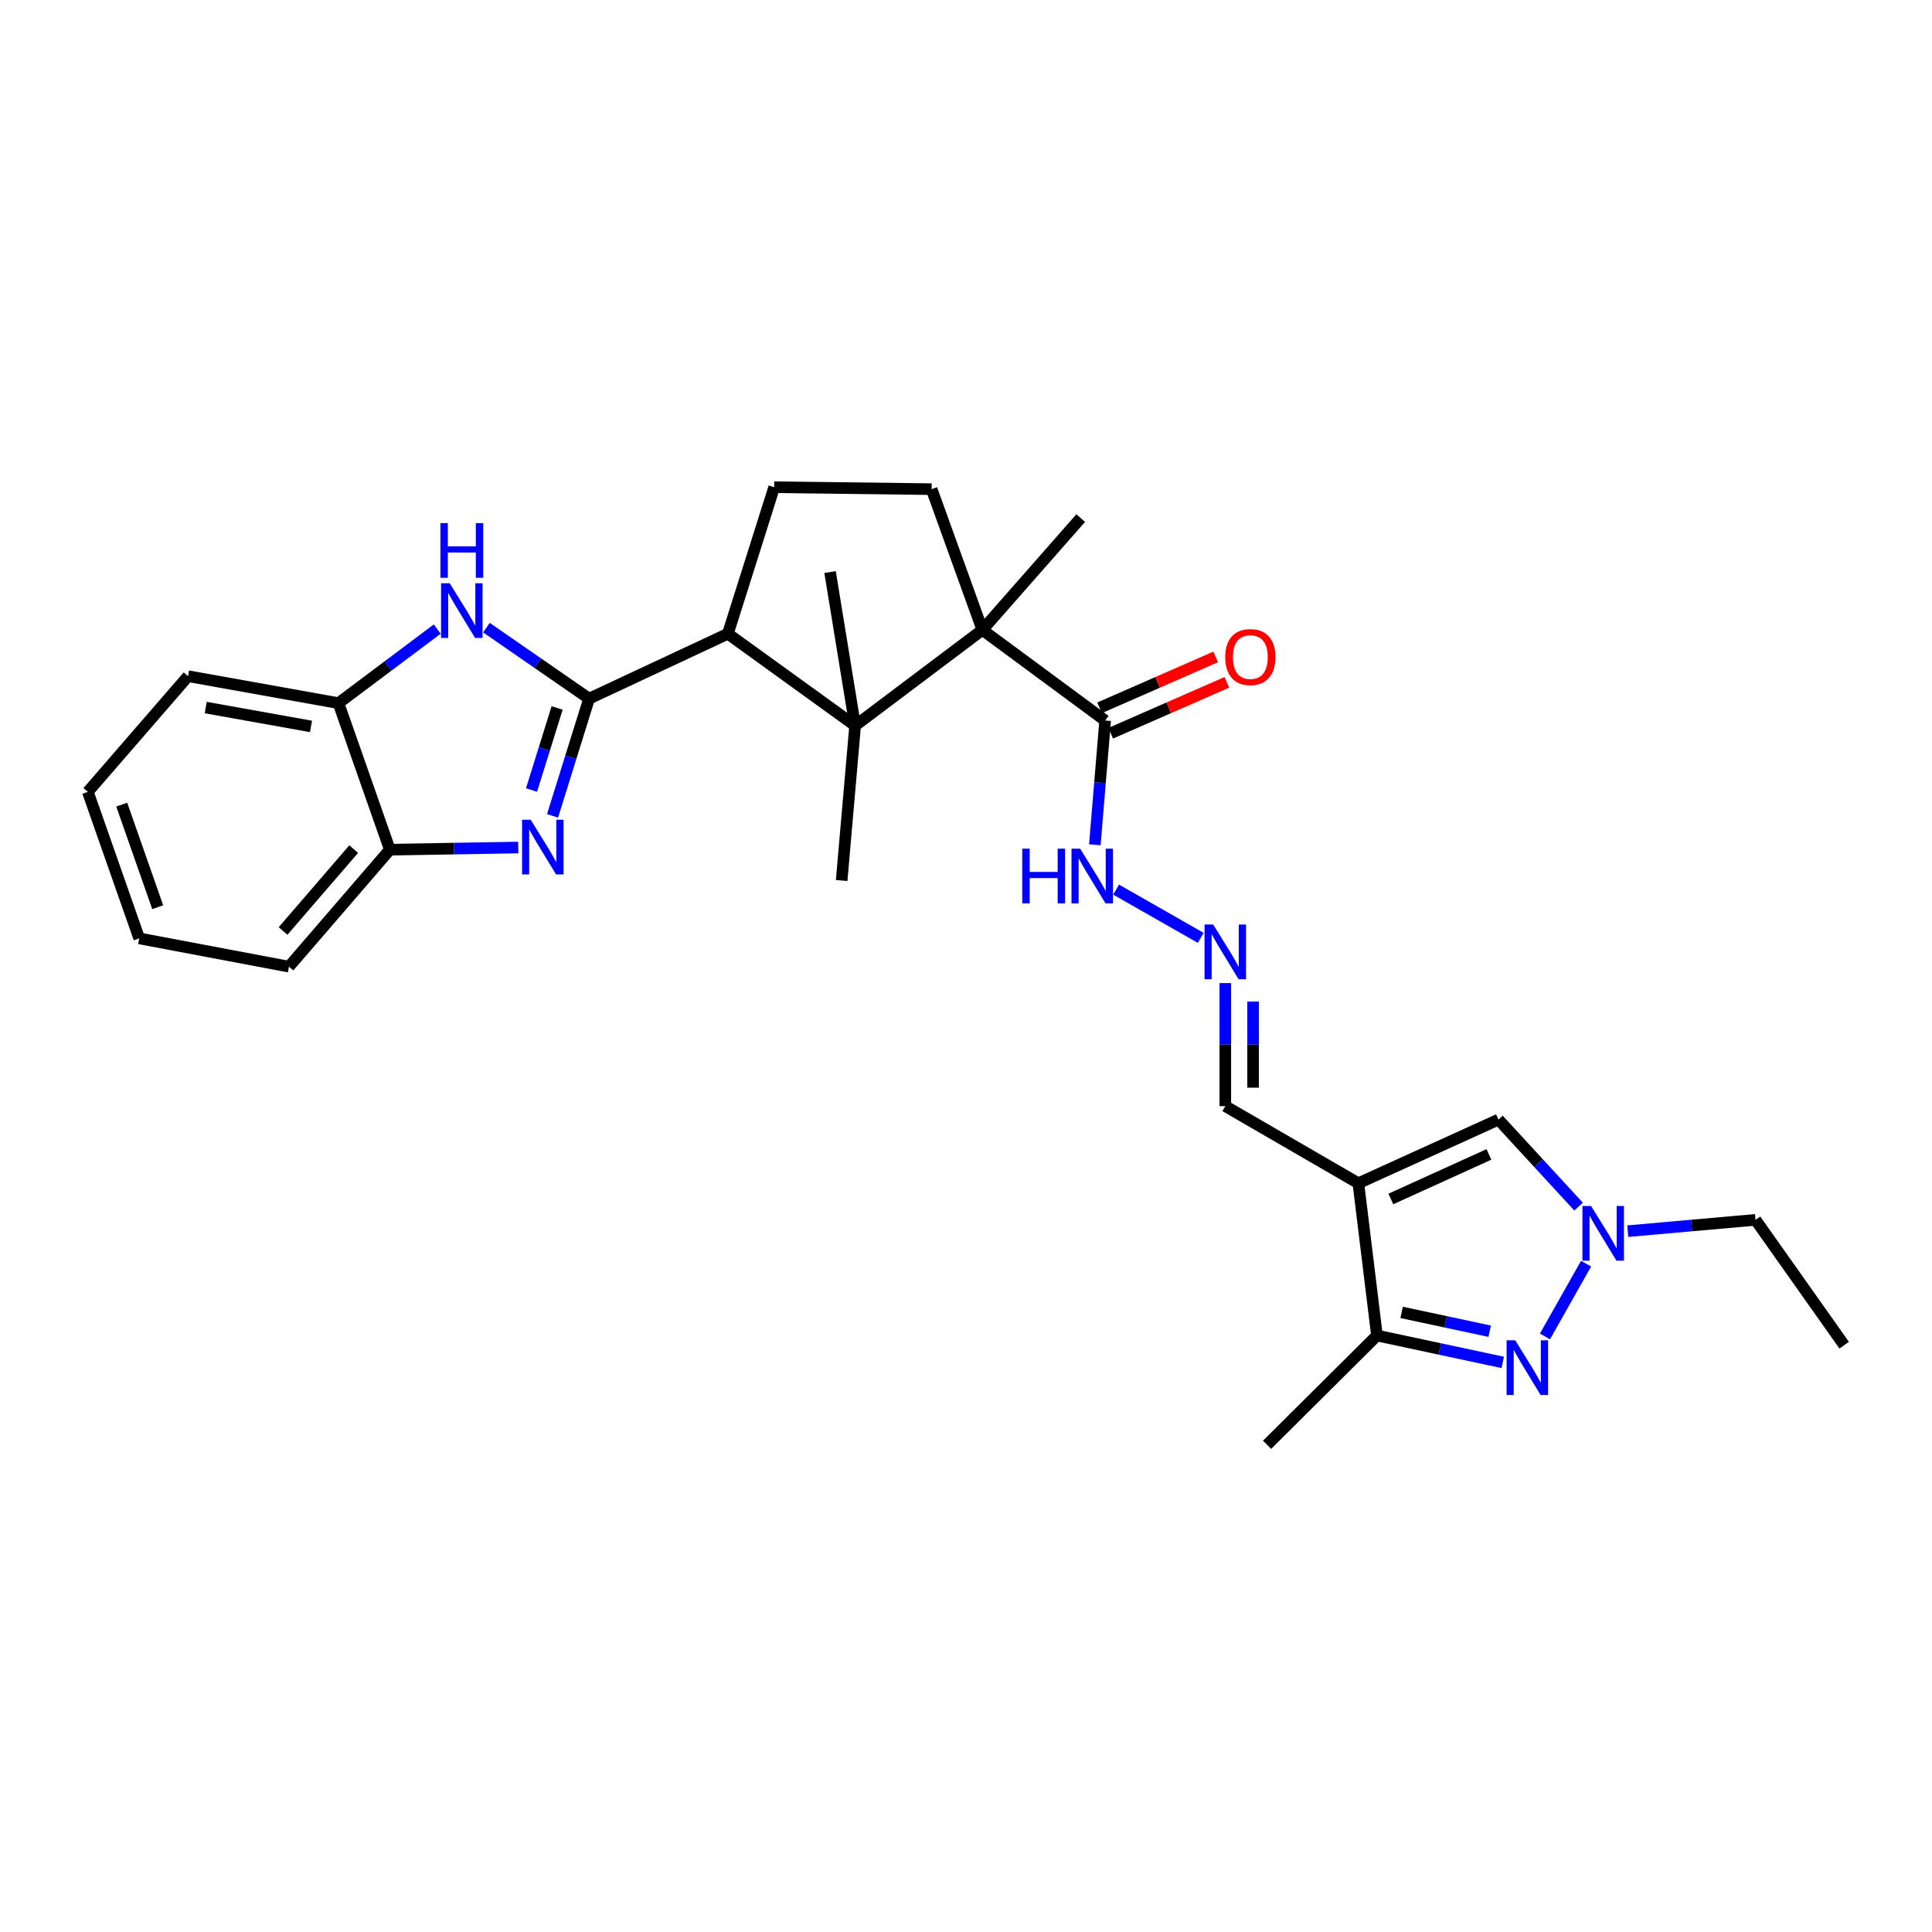 <?xml version='1.0' encoding='iso-8859-1'?>
<svg version='1.1' baseProfile='full'
              xmlns='http://www.w3.org/2000/svg'
                      xmlns:rdkit='http://www.rdkit.org/xml'
                      xmlns:xlink='http://www.w3.org/1999/xlink'
                  xml:space='preserve'
width='1000px' height='1000px' viewBox='0 0 1000 1000'>
<!-- END OF HEADER -->
<rect style='opacity:1.0;fill:#FFFFFF;stroke:none' width='1000' height='1000' x='0' y='0'> </rect>
<path class='bond-0' d='M 304.916,361.622 L 295.46,391.957' style='fill:none;fill-rule:evenodd;stroke:#000000;stroke-width:6px;stroke-linecap:butt;stroke-linejoin:miter;stroke-opacity:1' />
<path class='bond-0' d='M 295.46,391.957 L 286.004,422.292' style='fill:none;fill-rule:evenodd;stroke:#0000FF;stroke-width:6px;stroke-linecap:butt;stroke-linejoin:miter;stroke-opacity:1' />
<path class='bond-0' d='M 288.359,366.445 L 281.74,387.68' style='fill:none;fill-rule:evenodd;stroke:#000000;stroke-width:6px;stroke-linecap:butt;stroke-linejoin:miter;stroke-opacity:1' />
<path class='bond-0' d='M 281.74,387.68 L 275.12,408.914' style='fill:none;fill-rule:evenodd;stroke:#0000FF;stroke-width:6px;stroke-linecap:butt;stroke-linejoin:miter;stroke-opacity:1' />
<path class='bond-4' d='M 304.916,361.622 L 278.352,343.249' style='fill:none;fill-rule:evenodd;stroke:#000000;stroke-width:6px;stroke-linecap:butt;stroke-linejoin:miter;stroke-opacity:1' />
<path class='bond-4' d='M 278.352,343.249 L 251.787,324.876' style='fill:none;fill-rule:evenodd;stroke:#0000FF;stroke-width:6px;stroke-linecap:butt;stroke-linejoin:miter;stroke-opacity:1' />
<path class='bond-6' d='M 304.916,361.622 L 376.744,328.023' style='fill:none;fill-rule:evenodd;stroke:#000000;stroke-width:6px;stroke-linecap:butt;stroke-linejoin:miter;stroke-opacity:1' />
<path class='bond-11' d='M 268.244,438.678 L 235.017,439.238' style='fill:none;fill-rule:evenodd;stroke:#0000FF;stroke-width:6px;stroke-linecap:butt;stroke-linejoin:miter;stroke-opacity:1' />
<path class='bond-11' d='M 235.017,439.238 L 201.79,439.797' style='fill:none;fill-rule:evenodd;stroke:#000000;stroke-width:6px;stroke-linecap:butt;stroke-linejoin:miter;stroke-opacity:1' />
<path class='bond-1' d='M 703.084,612.445 L 634.218,572.531' style='fill:none;fill-rule:evenodd;stroke:#000000;stroke-width:6px;stroke-linecap:butt;stroke-linejoin:miter;stroke-opacity:1' />
<path class='bond-8' d='M 703.084,612.445 L 712.713,691.267' style='fill:none;fill-rule:evenodd;stroke:#000000;stroke-width:6px;stroke-linecap:butt;stroke-linejoin:miter;stroke-opacity:1' />
<path class='bond-9' d='M 703.084,612.445 L 775.598,579.501' style='fill:none;fill-rule:evenodd;stroke:#000000;stroke-width:6px;stroke-linecap:butt;stroke-linejoin:miter;stroke-opacity:1' />
<path class='bond-9' d='M 719.906,620.588 L 770.666,597.527' style='fill:none;fill-rule:evenodd;stroke:#000000;stroke-width:6px;stroke-linecap:butt;stroke-linejoin:miter;stroke-opacity:1' />
<path class='bond-2' d='M 442.616,375.595 L 376.744,328.023' style='fill:none;fill-rule:evenodd;stroke:#000000;stroke-width:6px;stroke-linecap:butt;stroke-linejoin:miter;stroke-opacity:1' />
<path class='bond-3' d='M 442.616,375.595 L 508.479,326.035' style='fill:none;fill-rule:evenodd;stroke:#000000;stroke-width:6px;stroke-linecap:butt;stroke-linejoin:miter;stroke-opacity:1' />
<path class='bond-19' d='M 442.616,375.595 L 435.638,455.75' style='fill:none;fill-rule:evenodd;stroke:#000000;stroke-width:6px;stroke-linecap:butt;stroke-linejoin:miter;stroke-opacity:1' />
<path class='bond-20' d='M 442.616,375.595 L 429.641,296.094' style='fill:none;fill-rule:evenodd;stroke:#000000;stroke-width:6px;stroke-linecap:butt;stroke-linejoin:miter;stroke-opacity:1' />
<path class='bond-10' d='M 508.479,326.035 L 572.02,372.944' style='fill:none;fill-rule:evenodd;stroke:#000000;stroke-width:6px;stroke-linecap:butt;stroke-linejoin:miter;stroke-opacity:1' />
<path class='bond-21' d='M 508.479,326.035 L 559.372,268.164' style='fill:none;fill-rule:evenodd;stroke:#000000;stroke-width:6px;stroke-linecap:butt;stroke-linejoin:miter;stroke-opacity:1' />
<path class='bond-30' d='M 508.479,326.035 L 482.203,253.185' style='fill:none;fill-rule:evenodd;stroke:#000000;stroke-width:6px;stroke-linecap:butt;stroke-linejoin:miter;stroke-opacity:1' />
<path class='bond-12' d='M 226.31,325.612 L 200.748,344.779' style='fill:none;fill-rule:evenodd;stroke:#0000FF;stroke-width:6px;stroke-linecap:butt;stroke-linejoin:miter;stroke-opacity:1' />
<path class='bond-12' d='M 200.748,344.779 L 175.186,363.945' style='fill:none;fill-rule:evenodd;stroke:#000000;stroke-width:6px;stroke-linecap:butt;stroke-linejoin:miter;stroke-opacity:1' />
<path class='bond-5' d='M 777.823,705.179 L 745.268,698.223' style='fill:none;fill-rule:evenodd;stroke:#0000FF;stroke-width:6px;stroke-linecap:butt;stroke-linejoin:miter;stroke-opacity:1' />
<path class='bond-5' d='M 745.268,698.223 L 712.713,691.267' style='fill:none;fill-rule:evenodd;stroke:#000000;stroke-width:6px;stroke-linecap:butt;stroke-linejoin:miter;stroke-opacity:1' />
<path class='bond-5' d='M 771.06,689.037 L 748.271,684.168' style='fill:none;fill-rule:evenodd;stroke:#0000FF;stroke-width:6px;stroke-linecap:butt;stroke-linejoin:miter;stroke-opacity:1' />
<path class='bond-5' d='M 748.271,684.168 L 725.483,679.299' style='fill:none;fill-rule:evenodd;stroke:#000000;stroke-width:6px;stroke-linecap:butt;stroke-linejoin:miter;stroke-opacity:1' />
<path class='bond-32' d='M 799.677,691.743 L 820.951,654.07' style='fill:none;fill-rule:evenodd;stroke:#0000FF;stroke-width:6px;stroke-linecap:butt;stroke-linejoin:miter;stroke-opacity:1' />
<path class='bond-14' d='M 376.744,328.023 L 400.714,252.187' style='fill:none;fill-rule:evenodd;stroke:#000000;stroke-width:6px;stroke-linecap:butt;stroke-linejoin:miter;stroke-opacity:1' />
<path class='bond-7' d='M 817.072,624.541 L 796.335,602.021' style='fill:none;fill-rule:evenodd;stroke:#0000FF;stroke-width:6px;stroke-linecap:butt;stroke-linejoin:miter;stroke-opacity:1' />
<path class='bond-7' d='M 796.335,602.021 L 775.598,579.501' style='fill:none;fill-rule:evenodd;stroke:#000000;stroke-width:6px;stroke-linecap:butt;stroke-linejoin:miter;stroke-opacity:1' />
<path class='bond-22' d='M 842.531,637.251 L 875.591,634.321' style='fill:none;fill-rule:evenodd;stroke:#0000FF;stroke-width:6px;stroke-linecap:butt;stroke-linejoin:miter;stroke-opacity:1' />
<path class='bond-22' d='M 875.591,634.321 L 908.651,631.392' style='fill:none;fill-rule:evenodd;stroke:#000000;stroke-width:6px;stroke-linecap:butt;stroke-linejoin:miter;stroke-opacity:1' />
<path class='bond-23' d='M 712.713,691.267 L 655.84,747.813' style='fill:none;fill-rule:evenodd;stroke:#000000;stroke-width:6px;stroke-linecap:butt;stroke-linejoin:miter;stroke-opacity:1' />
<path class='bond-17' d='M 572.02,372.944 L 569.356,405.096' style='fill:none;fill-rule:evenodd;stroke:#000000;stroke-width:6px;stroke-linecap:butt;stroke-linejoin:miter;stroke-opacity:1' />
<path class='bond-17' d='M 569.356,405.096 L 566.693,437.248' style='fill:none;fill-rule:evenodd;stroke:#0000FF;stroke-width:6px;stroke-linecap:butt;stroke-linejoin:miter;stroke-opacity:1' />
<path class='bond-18' d='M 574.903,379.526 L 604.96,366.359' style='fill:none;fill-rule:evenodd;stroke:#000000;stroke-width:6px;stroke-linecap:butt;stroke-linejoin:miter;stroke-opacity:1' />
<path class='bond-18' d='M 604.96,366.359 L 635.017,353.192' style='fill:none;fill-rule:evenodd;stroke:#FF0000;stroke-width:6px;stroke-linecap:butt;stroke-linejoin:miter;stroke-opacity:1' />
<path class='bond-18' d='M 569.136,366.362 L 599.193,353.195' style='fill:none;fill-rule:evenodd;stroke:#000000;stroke-width:6px;stroke-linecap:butt;stroke-linejoin:miter;stroke-opacity:1' />
<path class='bond-18' d='M 599.193,353.195 L 629.25,340.028' style='fill:none;fill-rule:evenodd;stroke:#FF0000;stroke-width:6px;stroke-linecap:butt;stroke-linejoin:miter;stroke-opacity:1' />
<path class='bond-24' d='M 201.79,439.797 L 149.563,500.343' style='fill:none;fill-rule:evenodd;stroke:#000000;stroke-width:6px;stroke-linecap:butt;stroke-linejoin:miter;stroke-opacity:1' />
<path class='bond-24' d='M 183.073,439.492 L 146.515,481.874' style='fill:none;fill-rule:evenodd;stroke:#000000;stroke-width:6px;stroke-linecap:butt;stroke-linejoin:miter;stroke-opacity:1' />
<path class='bond-29' d='M 201.79,439.797 L 175.186,363.945' style='fill:none;fill-rule:evenodd;stroke:#000000;stroke-width:6px;stroke-linecap:butt;stroke-linejoin:miter;stroke-opacity:1' />
<path class='bond-25' d='M 175.186,363.945 L 97.345,349.989' style='fill:none;fill-rule:evenodd;stroke:#000000;stroke-width:6px;stroke-linecap:butt;stroke-linejoin:miter;stroke-opacity:1' />
<path class='bond-25' d='M 160.973,375.998 L 106.485,366.228' style='fill:none;fill-rule:evenodd;stroke:#000000;stroke-width:6px;stroke-linecap:butt;stroke-linejoin:miter;stroke-opacity:1' />
<path class='bond-13' d='M 482.203,253.185 L 400.714,252.187' style='fill:none;fill-rule:evenodd;stroke:#000000;stroke-width:6px;stroke-linecap:butt;stroke-linejoin:miter;stroke-opacity:1' />
<path class='bond-15' d='M 621.496,485.434 L 577.708,460.471' style='fill:none;fill-rule:evenodd;stroke:#0000FF;stroke-width:6px;stroke-linecap:butt;stroke-linejoin:miter;stroke-opacity:1' />
<path class='bond-16' d='M 634.218,508.842 L 634.218,540.686' style='fill:none;fill-rule:evenodd;stroke:#0000FF;stroke-width:6px;stroke-linecap:butt;stroke-linejoin:miter;stroke-opacity:1' />
<path class='bond-16' d='M 634.218,540.686 L 634.218,572.531' style='fill:none;fill-rule:evenodd;stroke:#000000;stroke-width:6px;stroke-linecap:butt;stroke-linejoin:miter;stroke-opacity:1' />
<path class='bond-16' d='M 648.59,518.396 L 648.59,540.686' style='fill:none;fill-rule:evenodd;stroke:#0000FF;stroke-width:6px;stroke-linecap:butt;stroke-linejoin:miter;stroke-opacity:1' />
<path class='bond-16' d='M 648.59,540.686 L 648.59,562.977' style='fill:none;fill-rule:evenodd;stroke:#000000;stroke-width:6px;stroke-linecap:butt;stroke-linejoin:miter;stroke-opacity:1' />
<path class='bond-26' d='M 908.651,631.392 L 954.545,696.265' style='fill:none;fill-rule:evenodd;stroke:#000000;stroke-width:6px;stroke-linecap:butt;stroke-linejoin:miter;stroke-opacity:1' />
<path class='bond-28' d='M 149.563,500.343 L 72.059,485.7' style='fill:none;fill-rule:evenodd;stroke:#000000;stroke-width:6px;stroke-linecap:butt;stroke-linejoin:miter;stroke-opacity:1' />
<path class='bond-27' d='M 97.345,349.989 L 45.455,409.856' style='fill:none;fill-rule:evenodd;stroke:#000000;stroke-width:6px;stroke-linecap:butt;stroke-linejoin:miter;stroke-opacity:1' />
<path class='bond-31' d='M 45.455,409.856 L 72.059,485.7' style='fill:none;fill-rule:evenodd;stroke:#000000;stroke-width:6px;stroke-linecap:butt;stroke-linejoin:miter;stroke-opacity:1' />
<path class='bond-31' d='M 63.007,416.475 L 81.63,469.566' style='fill:none;fill-rule:evenodd;stroke:#000000;stroke-width:6px;stroke-linecap:butt;stroke-linejoin:miter;stroke-opacity:1' />
<path  class='atom-1' d='M 274.703 424.304
L 283.983 439.304
Q 284.903 440.784, 286.383 443.464
Q 287.863 446.144, 287.943 446.304
L 287.943 424.304
L 291.703 424.304
L 291.703 452.624
L 287.823 452.624
L 277.863 436.224
Q 276.703 434.304, 275.463 432.104
Q 274.263 429.904, 273.903 429.224
L 273.903 452.624
L 270.223 452.624
L 270.223 424.304
L 274.703 424.304
' fill='#0000FF'/>
<path  class='atom-5' d='M 232.785 301.903
L 242.065 316.903
Q 242.985 318.383, 244.465 321.063
Q 245.945 323.743, 246.025 323.903
L 246.025 301.903
L 249.785 301.903
L 249.785 330.223
L 245.905 330.223
L 235.945 313.823
Q 234.785 311.903, 233.545 309.703
Q 232.345 307.503, 231.985 306.823
L 231.985 330.223
L 228.305 330.223
L 228.305 301.903
L 232.785 301.903
' fill='#0000FF'/>
<path  class='atom-5' d='M 227.965 270.751
L 231.805 270.751
L 231.805 282.791
L 246.285 282.791
L 246.285 270.751
L 250.125 270.751
L 250.125 299.071
L 246.285 299.071
L 246.285 285.991
L 231.805 285.991
L 231.805 299.071
L 227.965 299.071
L 227.965 270.751
' fill='#0000FF'/>
<path  class='atom-6' d='M 784.293 693.739
L 793.573 708.739
Q 794.493 710.219, 795.973 712.899
Q 797.453 715.579, 797.533 715.739
L 797.533 693.739
L 801.293 693.739
L 801.293 722.059
L 797.413 722.059
L 787.453 705.659
Q 786.293 703.739, 785.053 701.539
Q 783.853 699.339, 783.493 698.659
L 783.493 722.059
L 779.813 722.059
L 779.813 693.739
L 784.293 693.739
' fill='#0000FF'/>
<path  class='atom-8' d='M 823.553 624.218
L 832.833 639.218
Q 833.753 640.698, 835.233 643.378
Q 836.713 646.058, 836.793 646.218
L 836.793 624.218
L 840.553 624.218
L 840.553 652.538
L 836.673 652.538
L 826.713 636.138
Q 825.553 634.218, 824.313 632.018
Q 823.113 629.818, 822.753 629.138
L 822.753 652.538
L 819.073 652.538
L 819.073 624.218
L 823.553 624.218
' fill='#0000FF'/>
<path  class='atom-16' d='M 627.958 478.526
L 637.238 493.526
Q 638.158 495.006, 639.638 497.686
Q 641.118 500.366, 641.198 500.526
L 641.198 478.526
L 644.958 478.526
L 644.958 506.846
L 641.078 506.846
L 631.118 490.446
Q 629.958 488.526, 628.718 486.326
Q 627.518 484.126, 627.158 483.446
L 627.158 506.846
L 623.478 506.846
L 623.478 478.526
L 627.958 478.526
' fill='#0000FF'/>
<path  class='atom-18' d='M 529.133 439.267
L 532.973 439.267
L 532.973 451.307
L 547.453 451.307
L 547.453 439.267
L 551.293 439.267
L 551.293 467.587
L 547.453 467.587
L 547.453 454.507
L 532.973 454.507
L 532.973 467.587
L 529.133 467.587
L 529.133 439.267
' fill='#0000FF'/>
<path  class='atom-18' d='M 559.093 439.267
L 568.373 454.267
Q 569.293 455.747, 570.773 458.427
Q 572.253 461.107, 572.333 461.267
L 572.333 439.267
L 576.093 439.267
L 576.093 467.587
L 572.213 467.587
L 562.253 451.187
Q 561.093 449.267, 559.853 447.067
Q 558.653 444.867, 558.293 444.187
L 558.293 467.587
L 554.613 467.587
L 554.613 439.267
L 559.093 439.267
' fill='#0000FF'/>
<path  class='atom-19' d='M 634.185 340.096
Q 634.185 333.296, 637.545 329.496
Q 640.905 325.696, 647.185 325.696
Q 653.465 325.696, 656.825 329.496
Q 660.185 333.296, 660.185 340.096
Q 660.185 346.976, 656.785 350.896
Q 653.385 354.776, 647.185 354.776
Q 640.945 354.776, 637.545 350.896
Q 634.185 347.016, 634.185 340.096
M 647.185 351.576
Q 651.505 351.576, 653.825 348.696
Q 656.185 345.776, 656.185 340.096
Q 656.185 334.536, 653.825 331.736
Q 651.505 328.896, 647.185 328.896
Q 642.865 328.896, 640.505 331.696
Q 638.185 334.496, 638.185 340.096
Q 638.185 345.816, 640.505 348.696
Q 642.865 351.576, 647.185 351.576
' fill='#FF0000'/>
</svg>
